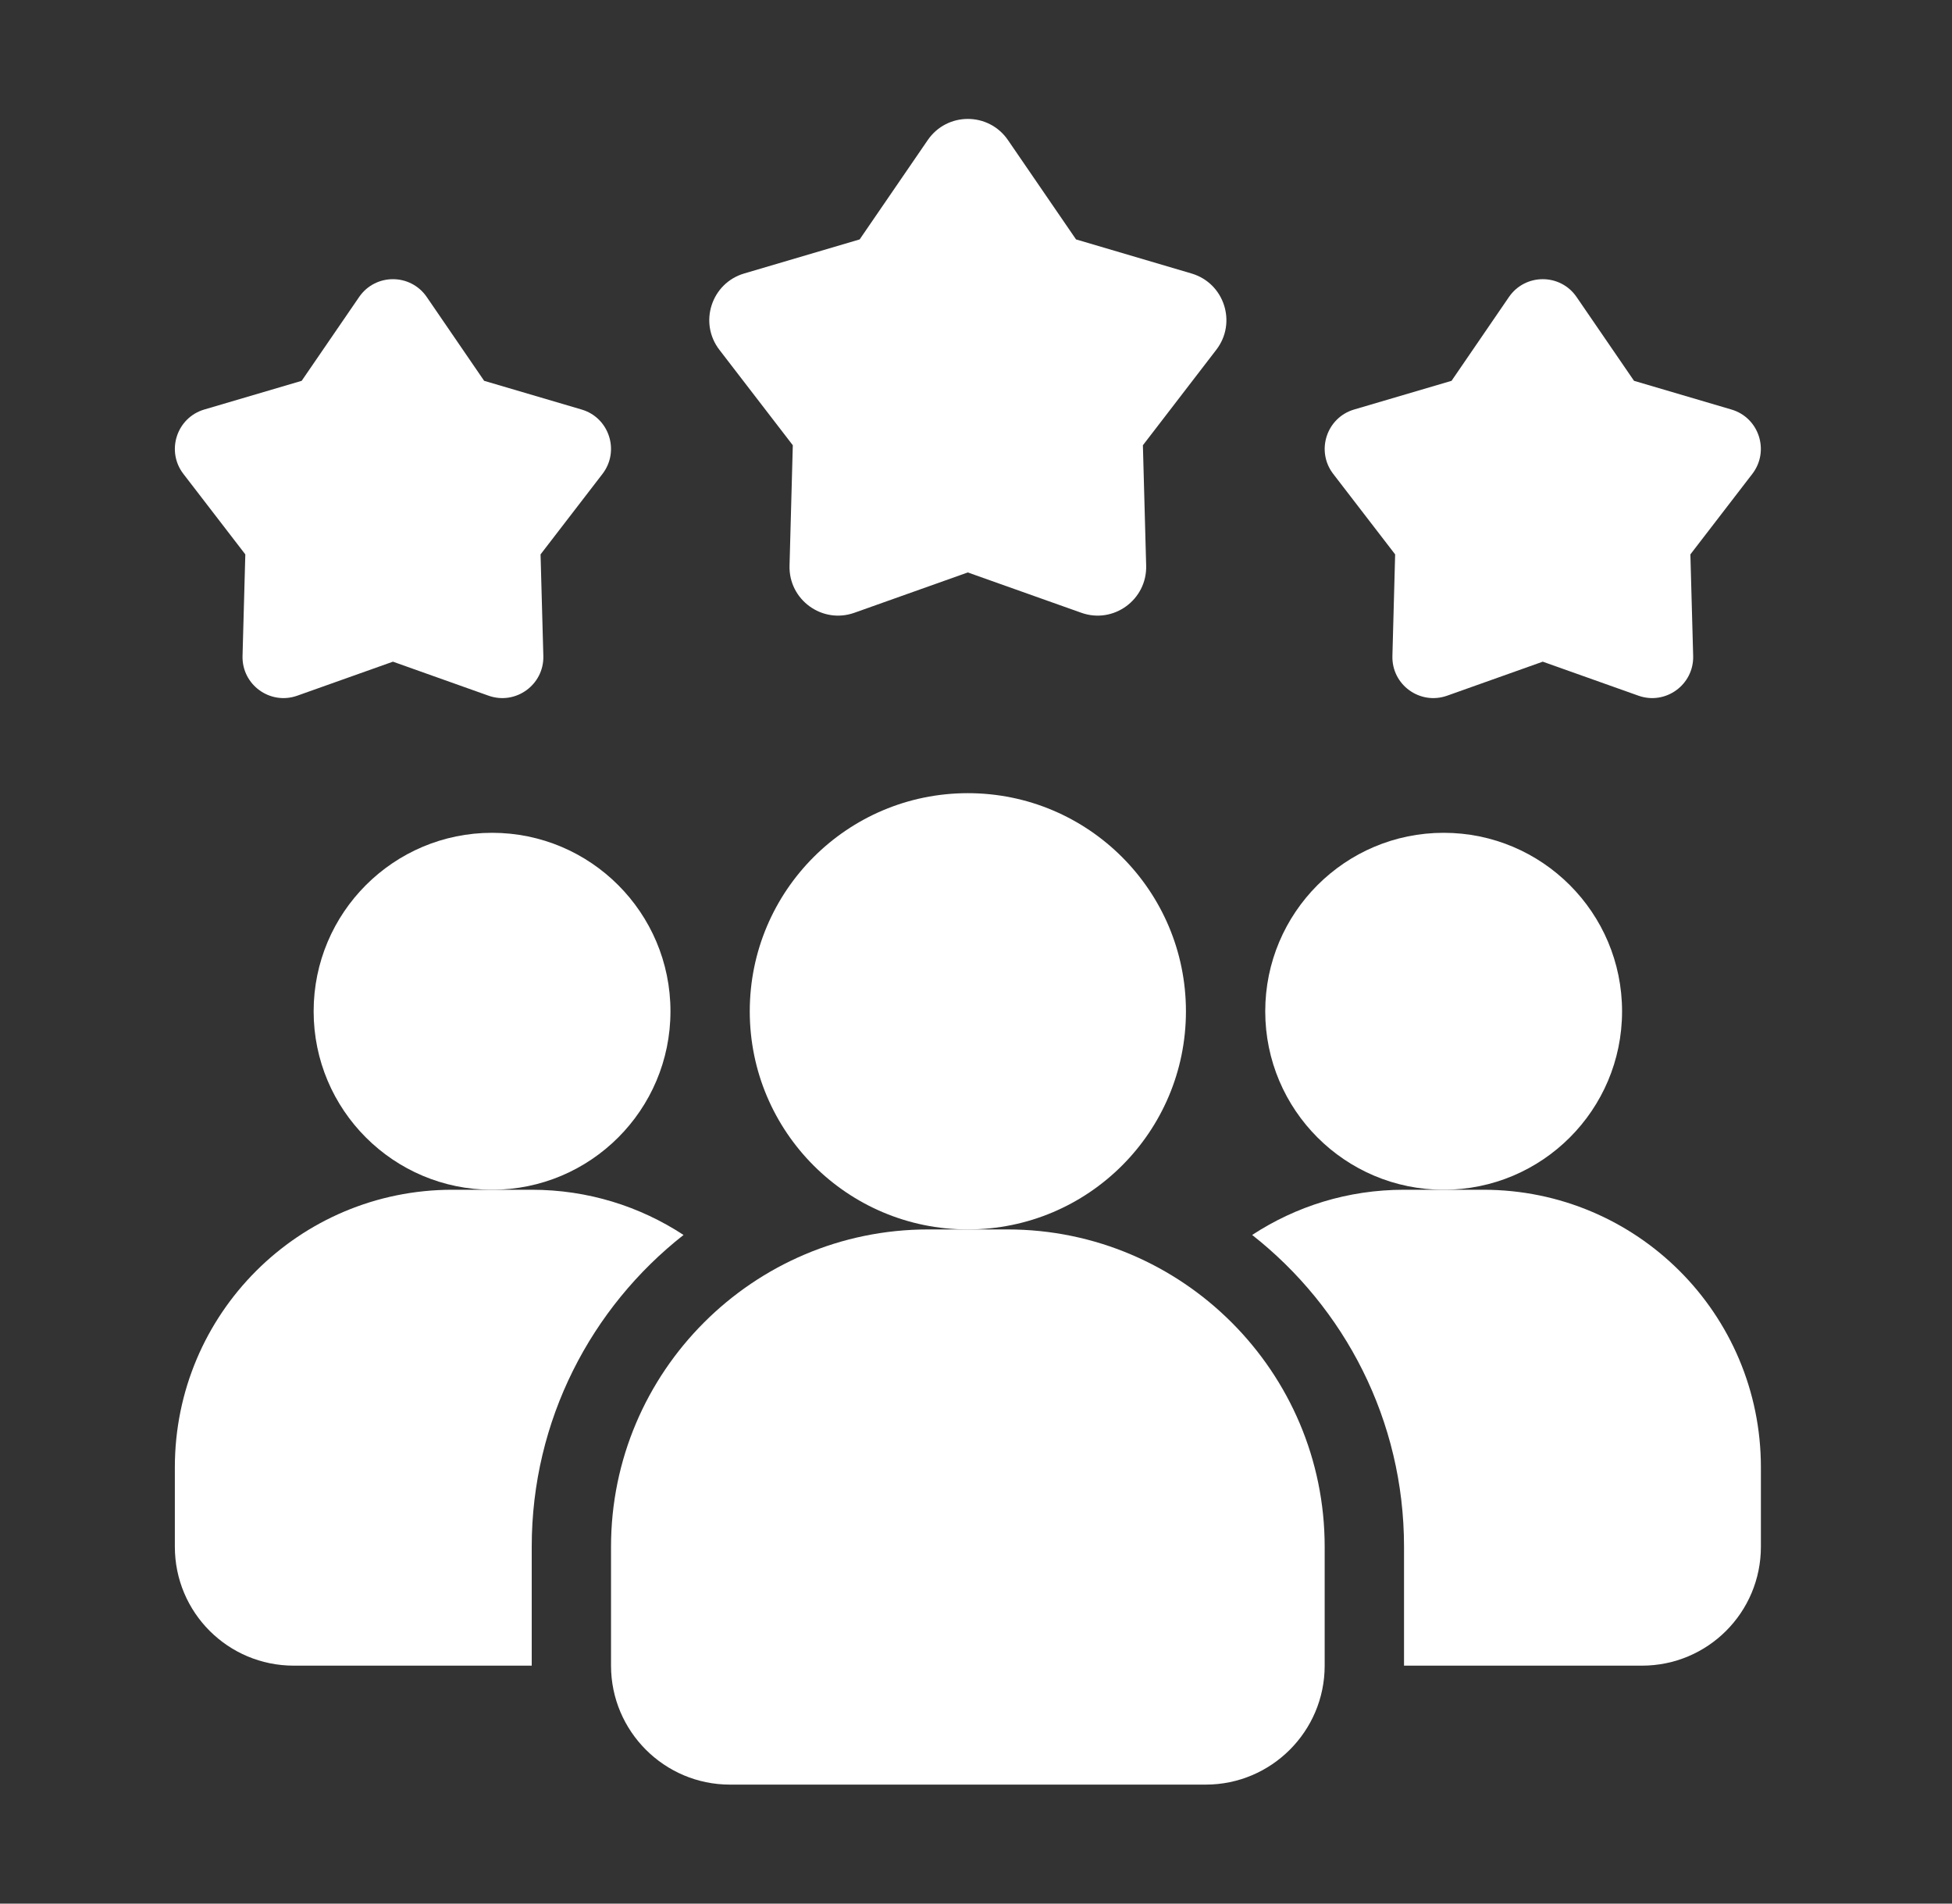 <?xml version="1.0" encoding="UTF-8"?>
<svg xmlns="http://www.w3.org/2000/svg" width="40" height="39" viewBox="0 0 40 39" fill="none">
  <rect x="0" y="0" width="40" height="39" fill="#333333" stroke="none"/>
  <path d="M14.007 25.301C12.114 26.788 10.896 29.096 10.896 31.688V34.125H6.021C4.672 34.125 3.583 33.036 3.583 31.688V30.062C3.583 26.918 6.126 24.375 9.271 24.375H10.896C12.049 24.375 13.114 24.716 14.007 25.301Z" fill="white"></path>
  <path d="M29.583 24.375C31.602 24.375 33.239 22.738 33.239 20.719C33.239 18.7 31.602 17.062 29.583 17.062C27.564 17.062 25.927 18.7 25.927 20.719C25.927 22.738 27.564 24.375 29.583 24.375Z" fill="white"></path>
  <path d="M10.083 24.375C12.102 24.375 13.739 22.738 13.739 20.719C13.739 18.7 12.102 17.062 10.083 17.062C8.064 17.062 6.427 18.7 6.427 20.719C6.427 22.738 8.064 24.375 10.083 24.375Z" fill="white"></path>
  <path d="M36.084 30.062V31.688C36.084 33.036 34.995 34.125 33.646 34.125H28.771V31.688C28.771 29.096 27.552 26.788 25.659 25.301C26.553 24.716 27.617 24.375 28.771 24.375H30.396C33.54 24.375 36.084 26.918 36.084 30.062Z" fill="white"></path>
  <path d="M19.833 25.188C22.301 25.188 24.302 23.187 24.302 20.719C24.302 18.251 22.301 16.25 19.833 16.25C17.365 16.25 15.364 18.251 15.364 20.719C15.364 23.187 17.365 25.188 19.833 25.188Z" fill="white"></path>
  <path d="M20.645 25.188H19.02C15.437 25.188 12.521 28.104 12.521 31.688V34.125C12.521 35.469 13.614 36.562 14.958 36.562H24.708C26.052 36.562 27.145 35.469 27.145 34.125V31.688C27.145 28.104 24.229 25.188 20.645 25.188Z" fill="white"></path>
  <path d="M31.614 13.556L29.654 14.253C29.097 14.45 28.516 14.029 28.533 13.438L28.589 11.358L27.32 9.709C26.96 9.241 27.182 8.557 27.748 8.39L29.745 7.802L30.921 6.085C31.255 5.598 31.974 5.598 32.307 6.085L33.484 7.802L35.48 8.39C36.047 8.556 36.268 9.241 35.908 9.709L34.639 11.358L34.696 13.438C34.712 14.028 34.131 14.45 33.575 14.253L31.614 13.556Z" fill="white"></path>
  <path d="M8.052 13.556L6.091 14.253C5.535 14.45 4.954 14.029 4.97 13.438L5.027 11.358L3.758 9.709C3.398 9.241 3.62 8.557 4.186 8.39L6.182 7.802L7.359 6.085C7.693 5.598 8.411 5.598 8.745 6.085L9.921 7.802L11.918 8.39C12.484 8.556 12.706 9.241 12.346 9.709L11.077 11.358L11.134 13.438C11.15 14.028 10.568 14.45 10.012 14.253L8.052 13.556Z" fill="white"></path>
  <path d="M19.832 11.728L17.508 12.554C16.848 12.789 16.159 12.287 16.179 11.588L16.246 9.122L14.741 7.166C14.315 6.611 14.578 5.801 15.249 5.603L17.616 4.905L19.011 2.87C19.407 2.292 20.259 2.292 20.655 2.87L22.05 4.905L24.416 5.603C25.088 5.801 25.351 6.611 24.924 7.166L23.42 9.122L23.487 11.588C23.506 12.287 22.817 12.789 22.158 12.554L19.832 11.728Z" fill="white"></path>
</svg>
